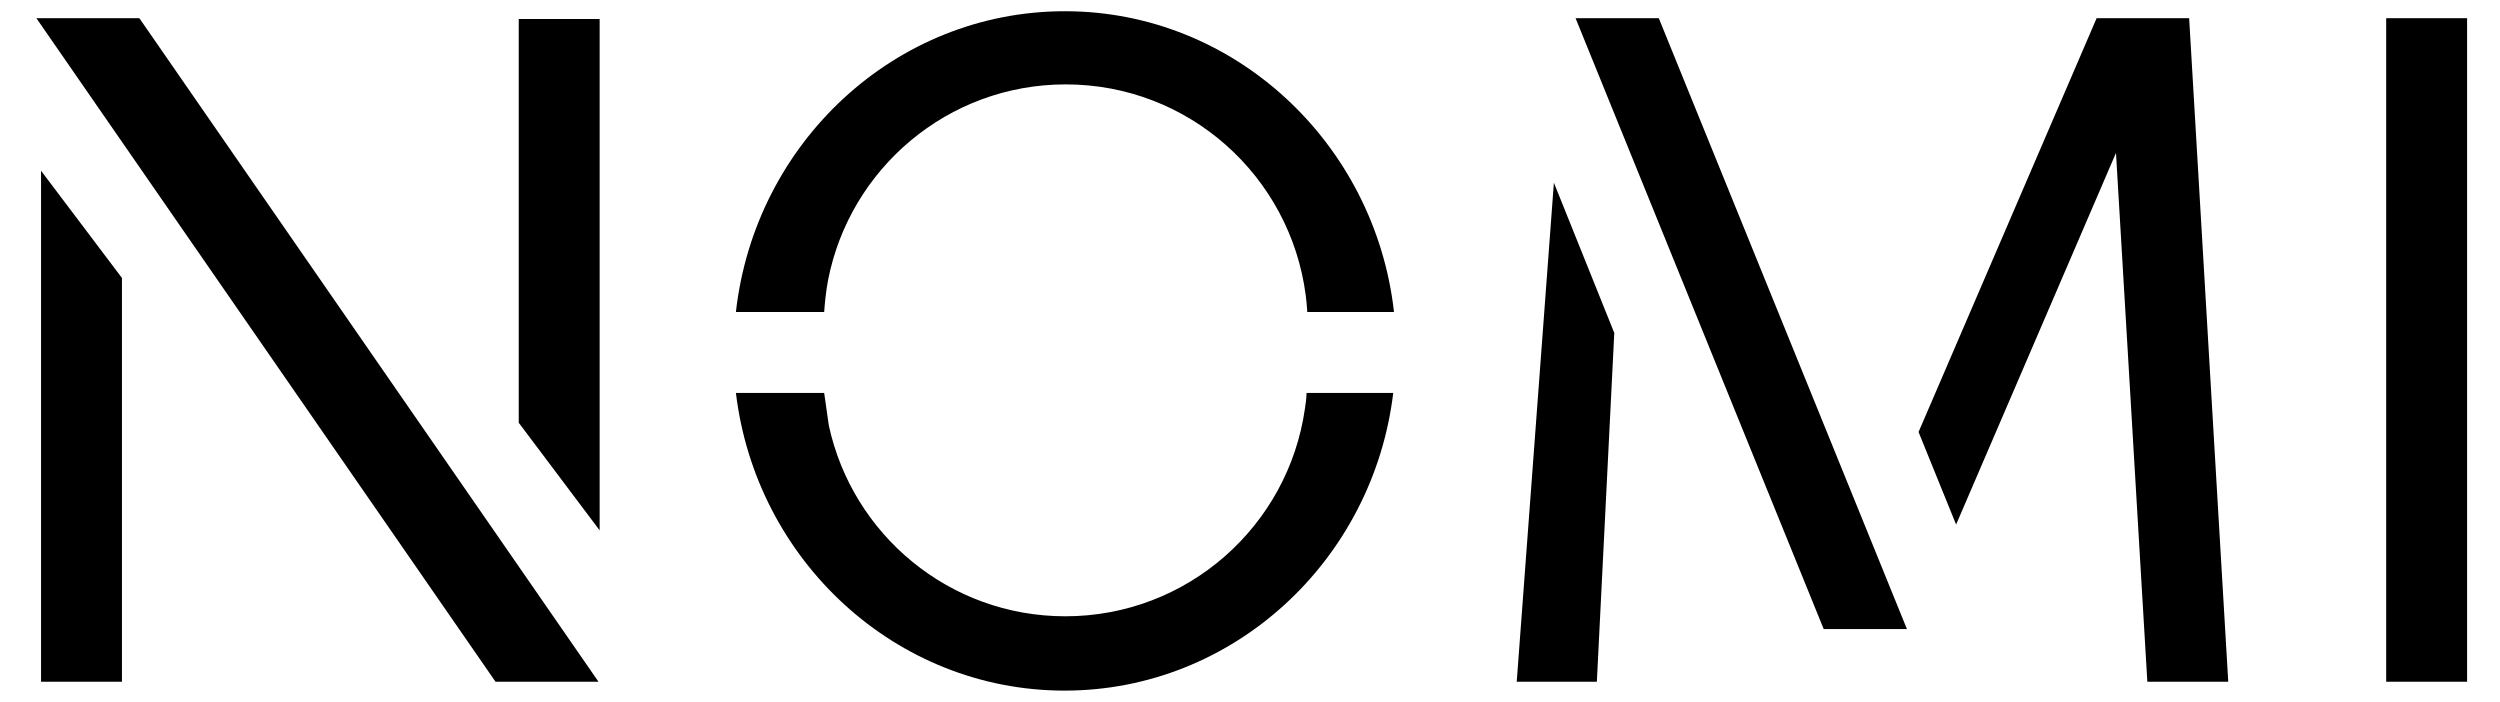 <?xml version="1.0" encoding="utf-8"?>
<!-- Generator: Adobe Illustrator 19.0.0, SVG Export Plug-In . SVG Version: 6.00 Build 0)  -->
<svg version="1.1" id="Layer_1" xmlns="http://www.w3.org/2000/svg" xmlns:xlink="http://www.w3.org/1999/xlink" x="0px" y="0px"
	 viewBox="0 0 645.8 181.4" style="enable-background:new 0 0 645.8 181.4;" xml:space="preserve">
<style type="text/css">
	.st0{clip-path:url(#SVGID_2_);}
</style>
<g>
	<defs>
		<rect id="SVGID_1_" width="645.8" height="181.4"/>
	</defs>
	<clipPath id="SVGID_2_">
		<use xlink:href="#SVGID_1_"  style="overflow:visible;"/>
	</clipPath>
	<path class="st0" d="M616.4,176.1h20.9V4.7h-20.9V176.1z M10.6,176.1h20.9V71.8L10.6,44.1V176.1z M134,109.2l20.9,27.8V4.9H134
		V109.2z M9.4,4.7L128,176.1h26.6L36,4.7H9.4z M407,4.7l64.1,157.8h21.5L428.5,4.7H407z M337.1,105.5c-4.3,30.4-30.4,53.7-61.9,53.7
		c-30,0-55-21.1-61.1-49.3l-1.2-8.4h-22.8c5.2,43.3,41.3,76.9,84.9,76.9c43.6,0,79.7-33.6,84.9-76.9h-22.4
		C337.5,102.9,337.3,104.2,337.1,105.5 M275.1,2.9c-43.9,0-80.1,34-85,77.7h22.8c0.2-2.8,0.5-5.5,1-8.2
		c5.6-28.8,30.9-50.6,61.4-50.6c31.8,0,58,23.7,62,54.5c0.2,1.4,0.3,2.9,0.4,4.3h22.4C355.2,37,318.9,2.9,275.1,2.9 M541.6,4.7
		l-46,106.9l9.7,23.9l0,0l41.3-96l8.1,136.6h20.9L565.5,4.7H541.6z M391.8,176.1h20.7l4.5-90.1l-15.6-38.8L391.8,176.1z"/>
</g>
</svg>
